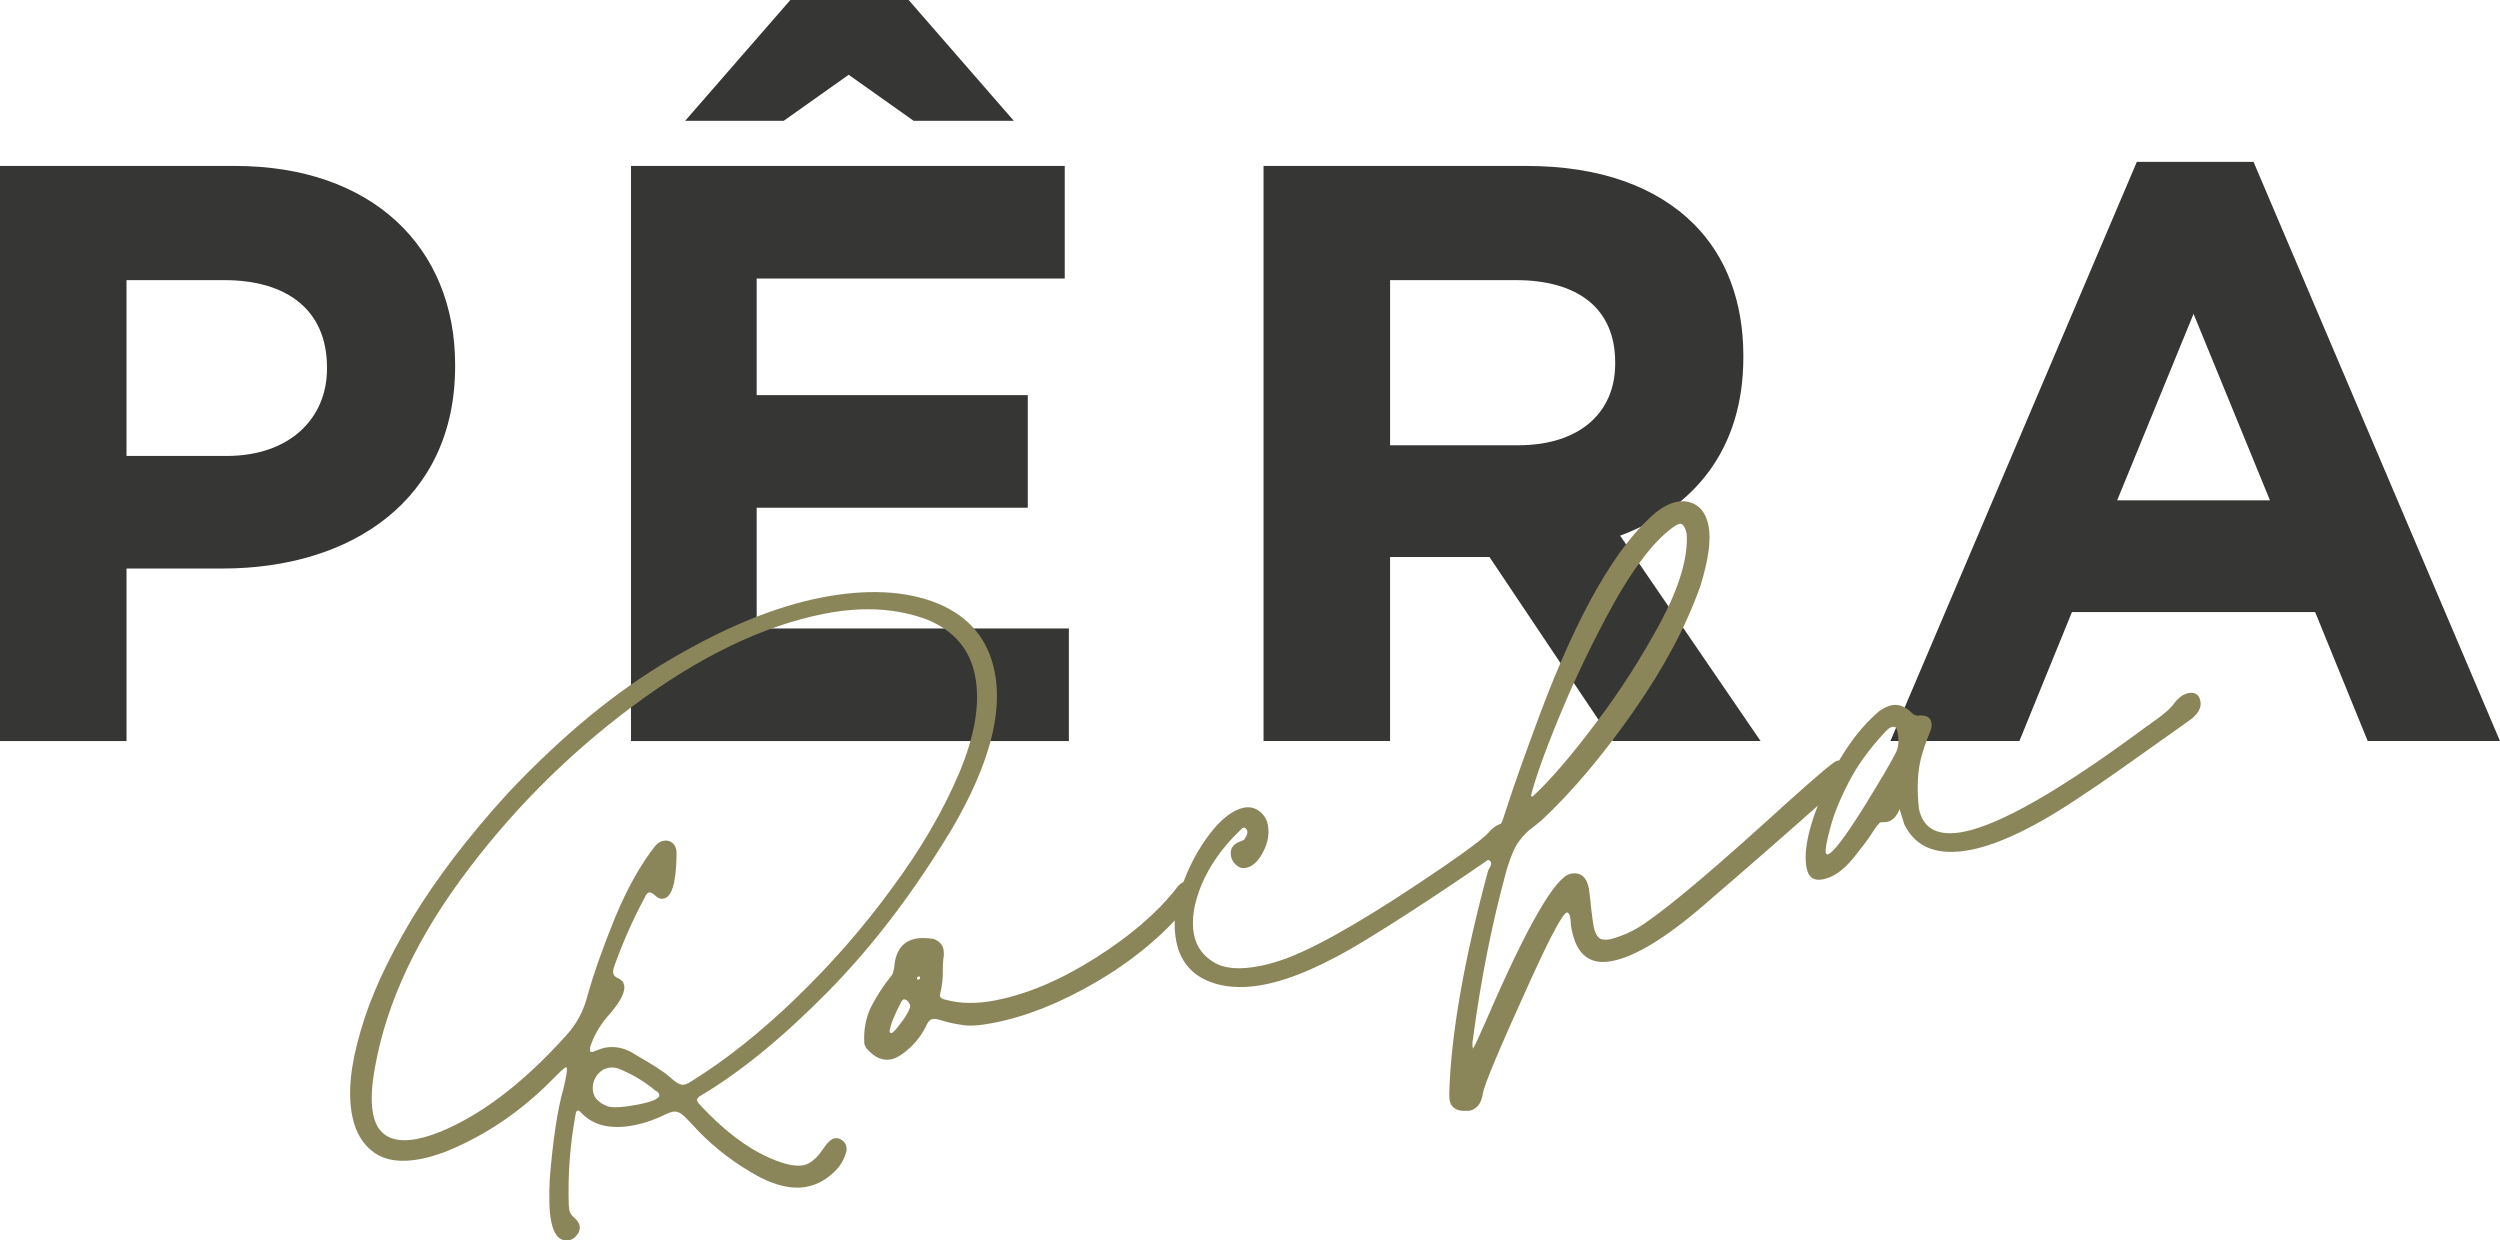 <?xml version="1.0" encoding="UTF-8"?> <svg xmlns="http://www.w3.org/2000/svg" id="a" viewBox="0 0 1134.57 562.96"><defs><style>.b{fill:#8b865a;}.c{fill:#363635;}</style></defs><g><path class="c" d="m0,75.31h106.63c62.26,0,99.92,36.91,99.92,90.23v.75c0,60.4-46.98,91.72-105.51,91.72h-43.62v78.3H0V75.31Zm102.9,131.61c28.71,0,45.49-17.15,45.49-39.52v-.75c0-25.72-17.9-39.52-46.6-39.52h-44.37v79.79h45.49Z"></path><path class="c" d="m286.35,75.31h196.86v51.08h-139.81v52.94h123.04v51.08h-123.04v54.81h141.68v51.08h-198.72V75.31ZM358.68,0h53.69l47.72,54.81h-45.49l-29.45-20.88-29.46,20.88h-44.74L358.68,0Z"></path><path class="c" d="m573.44,75.31h119.31c33.18,0,58.91,9.32,76.06,26.47,14.54,14.54,22.37,35.05,22.37,59.65v.75c0,42.13-22.74,68.6-55.93,80.91l63.75,93.21h-67.11l-55.93-83.52h-45.11v83.52h-57.42V75.31Zm115.58,126.76c27.96,0,43.99-14.91,43.99-36.91v-.75c0-24.61-17.15-37.28-45.11-37.28h-57.04v74.94h58.16Z"></path><path class="c" d="m969.77,73.45h52.94l111.85,262.85h-60.03l-23.86-58.54h-110.36l-23.86,58.54h-58.54l111.85-262.85Zm60.4,153.61l-34.67-84.63-34.67,84.63h69.35Z"></path></g><g><path class="b" d="m250.13,554.19c-.85-4.35-1.07-10.67-.65-18.97,1.44-17.73,3.47-31.48,6.14-40.83,1.24-5.17,1.85-8.37,1.61-9.56-.08-.4-.31-.55-.51-.51-1.27.86-3.17,2.68-5.9,5.47-14.55,14.77-30.87,25.78-48.95,33.02-3.84,1.37-7.32,2.46-10.68,3.13-8.9,1.75-16.04.89-21.29-2.8-5.24-3.69-8.58-9.19-10.1-16.91-1.98-10.08-.76-22.64,3.8-38.11,4.36-15.43,12.12-32.36,23.24-50.97,11.16-18.42,25.85-37.73,43.93-57.5,24.31-25.72,48.67-45.91,73.53-60.44,24.66-14.5,47.45-23.9,68.21-27.98,20.76-4.08,38.38-3.23,52.86,2.55,14.52,5.97,23.14,16.4,26.05,31.22,3.69,18.78-2.59,42.19-19,70.46-17.16,28.63-35.9,53.46-56.43,74.33-20.54,20.87-39.99,36.81-58.2,47.57-1.11.63-1.59,1.34-1.43,2.13.08.4.39.95.9,1.46,13.31,14.43,26.39,23.56,39.66,27.32,3.24.8,5.73.93,7.7.54,2.97-.58,5.98-3.02,8.83-7.28,2.07-3.08,3.81-4.65,5.19-4.92,1.19-.23,2.25-.03,3.43.76s1.77,1.71,2.04,3.09c.16.79.15,1.82-.25,2.92-1.12,3.71-3.34,7.02-6.71,9.74-3.33,2.91-7.09,4.68-11.04,5.46-7.31,1.44-16.2-.92-26.25-7.16-9.54-5.72-18.33-12.82-25.97-21.39-2.09-2.26-3.62-3.8-4.8-4.6-1.18-.79-2.49-1.16-3.87-.88-.79.16-1.74.55-2.69.94-4.67,2.35-9.46,4.12-14.79,5.17-10.48,2.06-18.45.14-23.88-5.57-.79-.87-1.26-1.19-1.66-1.11-.59.12-.87.79-1.03,2.05-2.49,13.43-3.49,27.17-3.06,40.84l.23,2.21c.27,1.38,1.14,2.65,2.36,3.64,1.26,1.19,2.09,2.26,2.32,3.45.27,1.38-.05,2.89-1.04,4.11-.95,1.42-2.22,2.28-3.6,2.55-4.15.82-6.99-2.12-8.27-8.64Zm-46.68-42.16c17.53-7.96,35.31-21.93,53.52-42.13,4.56-5,7.74-10.76,9.5-17.47,2.88-10.42,7.11-22.34,12.64-35.95,5.58-13.42,11.66-24.26,18.4-32.77,1.19-1.26,2.3-1.89,3.48-2.12,1.38-.27,2.65-.11,3.83.68s1.81,1.9,2.12,3.48l.11,1.62c-.12,12.96-2.08,19.71-5.84,20.45-1.38.27-2.49-.13-3.75-1.32-1.26-1.19-2.37-1.59-2.96-1.47-.59.12-1.27.87-1.98,2.44-5.41,10.1-9.95,20.43-13.66,30.81-.52,1.54-.72,2.6-.56,3.4.19.99.98,1.86,2.52,2.38,1.38.75,2.17,1.63,2.44,3.01.58,2.97-1.49,7.07-5.97,12.46-4.24,4.53-7.54,9.69-9.45,15.62l-.08,1.66c.12.59.55.71,1.14.6,3.05-1.22,4.79-1.76,5.38-1.88,4.74-.93,9.44,0,13.94,3.01,7.65,4.45,13.01,7.71,15.77,10.25,2.76,2.54,4.85,3.77,6.43,3.46.99-.19,1.94-.59,3.21-1.45,15.56-9.63,31.37-22.18,47.42-37.65,16.05-15.47,30.65-32.1,43.75-50.07,13.14-17.77,23.27-35.16,30.56-52.41,7.13-17,9.59-31.65,7.14-44.11-2.33-11.86-9.53-20.3-21.61-25.32-13.97-5.26-29.53-6.1-46.73-2.72-27.67,5.44-56.76,19.37-87.02,41.95-30.26,22.58-56.46,49.08-78.45,79.27-21.99,30.19-35.17,60.29-39.38,90.07-.81,6.32-.79,11.65.03,15.8,1.87,9.49,8.37,13.34,19.68,11.33,4.15-.82,8.98-2.38,14.44-4.89Zm95.74-15.32c-.08-.4-.35-.76-.86-1.27-.67-.28-1.14-.59-1.66-1.11-4.89-3.97-10.21-7.03-16.01-9.38-1.54-.52-3.2-.6-4.58-.33-2.37.47-4.16,1.84-5.59,3.97-1.39,2.33-1.75,4.66-1.29,7.03.58,2.97,2.83,4.99,6.62,6.5,2.6.72,7.27.42,13.99-.9,6.53-1.28,9.73-2.73,9.38-4.51Z"></path><path class="b" d="m393.55,476.11c-.47-.32-.83-1.07-1.3-2.41-.41-6.28.71-12.05,3.22-17.06,2.54-4.81,5.52-9.5,9.33-14.15.48-.71.68-1.78,1-3.28.54-7.7,3.79-12.04,9.92-13.24,2.17-.43,4.66-.3,7.82.1,2.64.92,4.18,2.46,4.68,5.03.16.79.11,1.62.11,2.65-.36,2.33-.53,4.62-.46,7.07.07,3.48-.34,6.64-1.14,9.87l-.16,1.27c.19.99,1.1,1.43,2.6,1.75,6.51,1.8,14.14,1.95,22.64.27,14.63-2.88,29.78-9.34,45.66-19.44,15.88-10.1,27.8-20.46,36.18-31.13,1.27-1.89,2.7-2.99,4.08-3.26.99-.19,1.86.05,3,.64,1.18.8,1.77,1.71,1.97,2.69.35,1.78-.96,4.5-4.14,8.2-10.99,13.04-24.58,24.34-40.97,33.92-16.39,9.59-31.82,15.7-46.64,18.61-6.33,1.24-11.19,1.58-14.82.86-3.59-.53-6.4-1.21-8.37-1.84-1.97-.64-3.47-.96-4.66-.73-.99.19-1.66.94-2.42,2.32-1.87,4.06-4.45,7.65-7.58,10.53-3.29,3.11-6.22,4.92-8.79,5.42-3.76.74-7.35-.82-10.77-4.66Zm14.18-10.38c1.31-1.7,2.62-3.39,3.69-5.24,1.07-1.85,1.63-3.19,1.67-4.02-.12-.59-.43-1.15-1.02-2.06-.75-.68-1.42-.95-2.01-.84-.2.04-.56.31-.87.79-3.3,6.19-5.09,10.65-5.5,13.81.12.59.55.71,1.14.6.55-.32,1.59-1.34,2.89-3.03Zm9.83-22.05l-.08-.4c-.24-.16-.43-.12-.63-.08-.59.12-.75.35-.64.95.08.4.32.55.71.48.2-.04.56-.31.64-.94Z"></path><path class="b" d="m555.01,447.25c-11.96-2.37-19.05-9.19-21.19-20.06-1.52-7.71-.7-16.08,2.65-25.16,3.15-9.04,7.36-16.85,12.76-23.86,5.24-6.78,10.43-10.67,15.37-11.64,2.18-.43,4.31-.02,6.16,1.05,2.6,1.75,4.06,3.93,4.6,6.69.78,3.96.13,7.98-2.09,12.32-2.23,4.34-4.84,6.7-7.81,7.28-.99.19-1.82.15-2.92-.25-2.09-1.23-3.43-2.81-3.85-4.99-.66-3.36.77-5.49,4.21-6.78.2-.04.59-.12.95-.39.39-.08.75-.35.91-.59,1.11-1.66,1.51-2.76,1.32-3.75-.43-1.15-1.14-1.62-1.73-1.51-.4.08-.75.35-.91.59-.36.27-.68.75-1.03,1.02-7.77,7.48-13.37,15.56-17.03,24.08-3.62,8.72-4.79,16.34-3.51,22.86,1.09,5.53,4.16,9.65,9.05,12.59,4.89,2.94,11.76,3.44,21.05,1.61,3.76-.74,8.03-1.99,12.62-3.71,16.02-6.23,39.38-20.06,70.15-41.09,11.4-7.79,18.38-13.06,20.91-15.81,1.82-2.21,4-3.66,6.57-4.17,1.78-.35,3.55.33,5.09,1.87.35.75.71,1.5.82,2.1.51,2.57-1.28,4.97-5.12,7.37-25.11,17.46-46.57,31.53-63.99,42.14-17.42,10.61-32.54,17.28-45.19,19.76-6.72,1.32-13.04,1.54-18.81.41Z"></path><path class="b" d="m664.56,504.15c-3.91-.05-6.08-1.68-6.7-4.84l-.15-2.84c.72-26.63,6.6-60.43,17.64-101.4l.6-1.14c.64-.94.88-1.81.76-2.41-.16-.79-1.1-1.43-2.6-1.75l-.28-.36c-.08-.4.04-.83.52-1.54.72-1.58,1.39-3.35,2.07-5.13.8-3.24,2.47-6.23,4.81-8.95.32-.47,1.39-3.35,3.03-8.6,3.19-9.87,8.1-23.56,14.68-41.28,17.38-46.33,35.02-76.69,52.65-91.45,3.21-2.48,6.37-4.13,9.34-4.71,3.36-.66,6.56-.06,9.16,1.69s4.45,4.87,5.3,9.22c1.24,6.33-.05,15.41-3.69,27.21-6.46,18.31-16.52,37.12-30.3,56.87-13.78,19.75-27.74,36.45-41.97,49.72l-3.72,2.99c-2.18,1.46-4.24,3.5-6.18,6.14-2.14,2.68-3.94,7.14-5.81,13.26-6.8,24.95-11.71,50.14-15.11,75.65l-.04.83c-.4,1.1-.48,2.76-.13,4.54.83-.98,2.82-5.48,6.37-13.57,18.35-42.41,31.07-64.42,37.99-65.78,4.55-.89,7.26,1.45,8.31,6.79.54,3.8.77,7.04,1.11,9.84.39,3,.65,5.42,1.04,7.39.43,2.18,1.17,3.88,2.2,4.91,1.02,1.03,2.92,1.27,5.49.77,5.66-1.52,10.92-3.99,15.43-7.14,13.03-8.93,34.46-27.3,64.59-54.78,13.79-12.36,21.36-18.78,22.74-19.05,1.38-.27,2.65-.11,3.83.68,1.18.79,1.77,1.7,2.04,3.09.23,1.19.07,2.45-.64,4.03-.48.71-4.16,3.9-10.98,9.96-18.71,16.61-35.7,31.45-50.64,44.24-19.22,17.12-34.38,26.67-45.65,28.89-10.08,1.98-16.15-2.78-18.4-14.25-.19-.99-.43-2.17-.42-3.2s-.19-2.02-.35-2.81c-.23-1.19-.74-1.7-1.38-1.78-1.78.35-7.06,10.01-15.82,29.18-14.49,31.8-22.06,49.71-22.38,53.26-.76,4.46-2.75,6.9-6.11,7.56l-2.25.03Zm59.65-175.98c11.27-14.74,20.96-30.2,29.55-46.05,8.39-15.81,12.35-29.12,11.71-39.67-.66-3.36-1.8-4.98-3.18-4.71-.99.19-1.9.79-3.17,1.65-8.43,6.18-17.44,17.8-26.86,34.64-9.38,17.04-17.54,34.04-24.63,51.24-7.09,17.2-11.28,29.32-12.84,35.99.2-.04.43.12.67.28,8-7.32,17.52-18.43,28.76-33.37Z"></path><path class="b" d="m819.89,393.96c-1.55-7.91,1.05-19.71,8.02-35.45,6.81-15.51,15.15-27.41,24.81-35.68,1.98-1.41,4.04-2.44,5.82-2.79,3.16-.62,6.28.61,9.12,3.55,1.02,1.03,2.32,1.39,3.91,1.08,2.89.05,4.5.96,4.93,3.14.19.99.15,1.82-.05,2.88-2.07,5.13-3.67,9.55-4.59,13.22-1.64,6.28-1.98,13.94-1.02,22.99,1.83,9.29,8.69,12.87,20.35,10.58,16.61-3.26,43.92-18.9,82.1-47.14l6.65-4.8c3.41-2.52,5.82-4.84,7.25-6.97.48-.71,1.19-1.26,2.06-2.05.68-.75,1.98-1.42,3.72-1.96,3.16-.62,5.05.65,5.64,3.62.62,3.16-1.25,6.2-5.4,9.07l-19.64,13.92c-9.55,6.8-18.73,13.33-28,19.46-20.83,14.16-37.89,22.44-51.13,25.04-14.83,2.91-25.01-.83-30.19-11.52l-2.19-6.96c-1.2,3.31-3.26,5.36-5.83,5.87l-2.65.11c-.79.16-2.26,2.09-4.6,5.83-2.06,3.07-4.68,6.46-7.66,10.13-4.44,5.6-9.12,8.98-14.06,9.95-4.15.82-6.56-.97-7.37-5.12Zm26.29-28.16c7.63-12.38,12.39-20.5,14.15-24.13,1.35-2.52,1.56-5.64.82-9.4-.27-1.38-.62-2.14-1.06-2.26s-.87-.24-1.27-.16c-1.19.23-2.41,1.3-3.92,3.03-6.78,7.29-12.1,14.7-15.96,22.23-4.02,7.77-6.77,14.68-8.29,20.52-1.68,6.08-2.36,9.91-2.05,11.49.04.2.32.55.75.67,2.37-.47,7.93-7.72,16.82-21.99Z"></path></g></svg> 